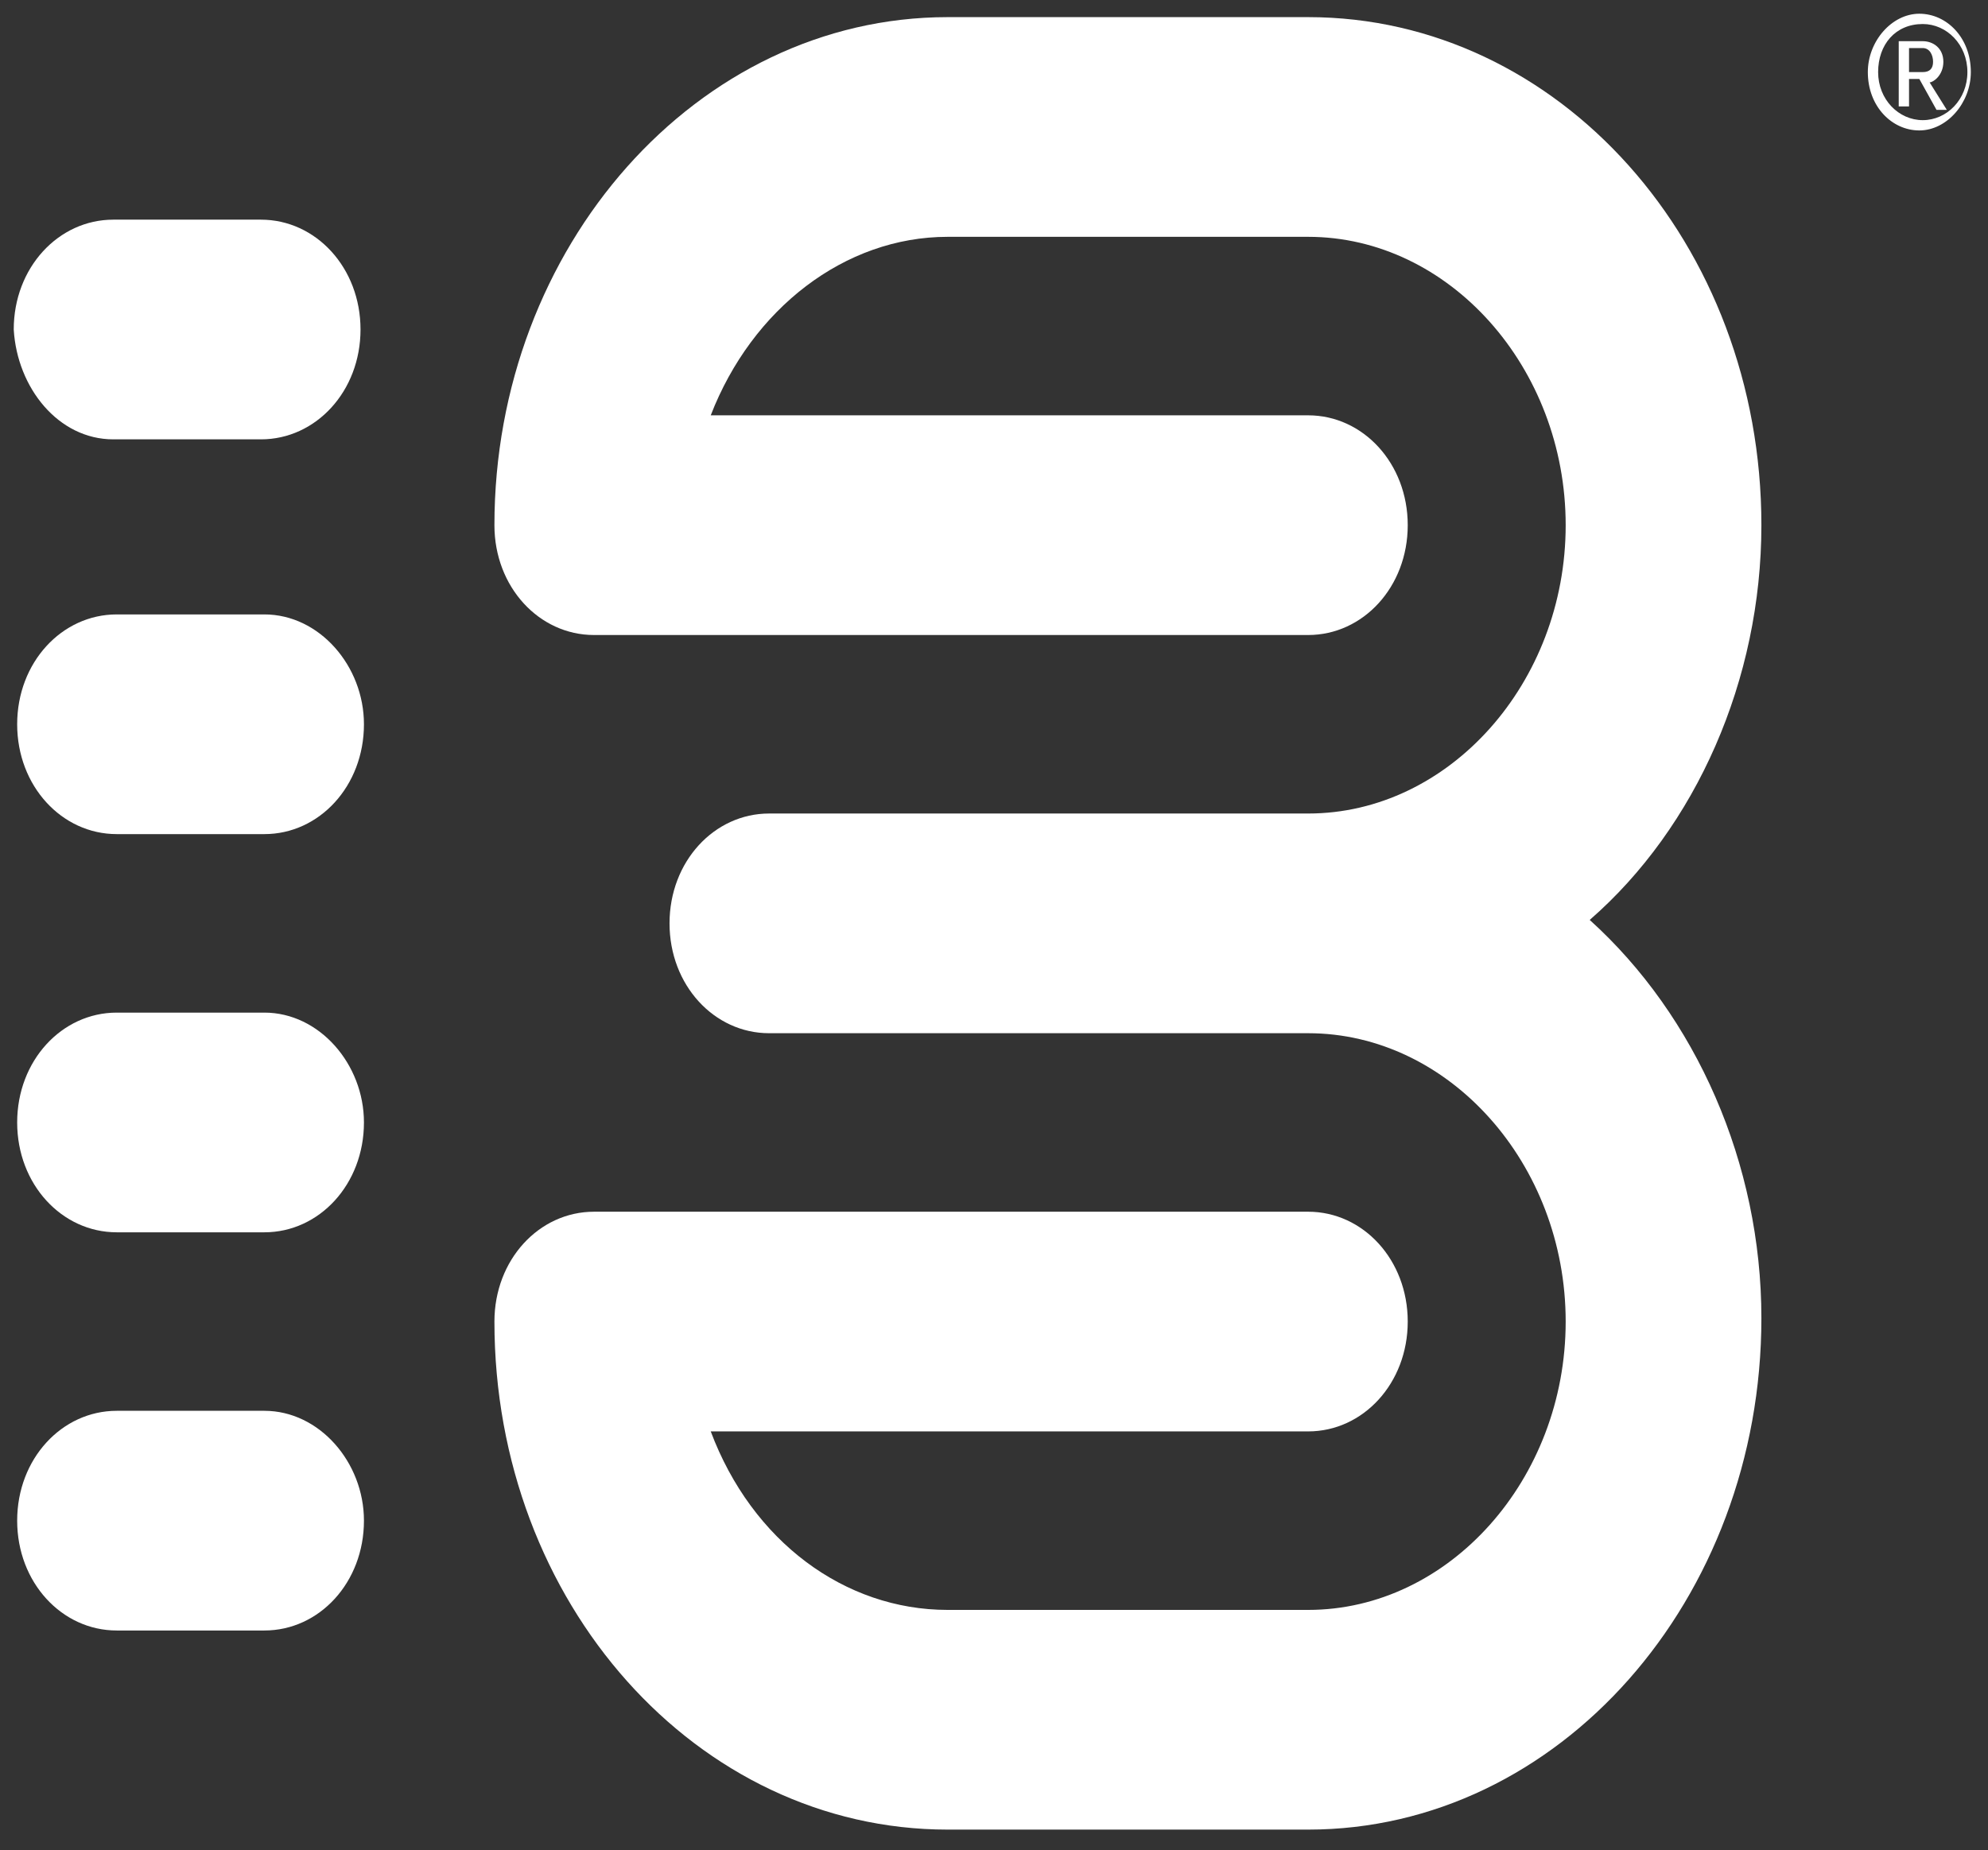 <?xml version="1.0" encoding="UTF-8"?> <svg xmlns="http://www.w3.org/2000/svg" xmlns:xlink="http://www.w3.org/1999/xlink" version="1.1" id="Layer_1" x="0px" y="0px" viewBox="0 0 57.9 53.9" style="enable-background:new 0 0 57.9 53.9;" xml:space="preserve"><rect x="0" y="0" width="57.9" height="53.9" fill="#333333" stroke="none"/> <style type="text/css"> .st0{fill:#FFFFFF;} .st1{enable-background:new ;} </style> <g id="Background"> </g> <g id="Layer_2_00000103981786661698379040000006566626503478022318_"> <g id="Group_903_00000139264861549746692190000013905243004550951582_" transform="translate(9 6)"> <g id="Group_803_00000044872081209372232530000016720448954557613706_" transform="translate(-203.685 1006.7)"> <g id="Group_691_00000141415412788850790530000010333428118066356395_" transform="translate(528.685 -682.801)"> <path id="Path_359_00000114053606146985136290000001924505114621893531_" class="st0" d="M-282.7-314.6 c0-8.2-5.9-14.8-13.2-14.8h-10.5c-7.3,0-13.2,6.7-13.2,14.8c0,1.8,1.3,3.2,2.9,3.2l20.8,0l0,0c1.6,0,2.9-1.4,2.9-3.2 c0-1.8-1.3-3.2-2.9-3.2c0,0,0,0,0,0l-17.4,0c1.2-3.1,3.9-5.2,6.9-5.2h10.5c4.1,0,7.5,3.8,7.5,8.4c0,4.6-3.4,8.4-7.5,8.4h-15.7 c-1.6,0-2.9,1.4-2.9,3.2v0v0c0,1.8,1.3,3.2,2.9,3.2l0,0h15.7c4.1,0,7.5,3.8,7.5,8.4c0,4.6-3.4,8.4-7.5,8.4h-10.5 c-3,0-5.7-2-6.9-5.2l17.4,0c1.6,0,2.9-1.4,2.9-3.2c0,0,0,0,0,0c0-1.8-1.3-3.2-2.9-3.2l0,0l-20.8,0c-1.6,0-2.9,1.4-2.9,3.2 c0,8.2,5.9,14.8,13.2,14.8h10.5c7.3,0,13.2-6.7,13.2-14.9c0-4.5-1.9-8.8-5-11.6C-284.6-305.8-282.7-310.1-282.7-314.6z"></path> <path id="Path_360_00000031889824763146997590000011808181556688400523_" class="st0" d="M-326.3-288.8h-4.3 c-1.6,0-2.9,1.4-2.9,3.2c0,1.8,1.3,3.2,2.9,3.2l0,0h4.3c1.6,0,2.9-1.4,2.9-3.2C-323.4-287.3-324.7-288.8-326.3-288.8z"></path> <path id="Path_361_00000171698155289242262290000014140584122761630873_" class="st0" d="M-326.3-300.4h-4.3 c-1.6,0-2.9,1.4-2.9,3.2s1.3,3.2,2.9,3.2l0,0h4.3c1.6,0,2.9-1.4,2.9-3.2C-323.4-298.9-324.7-300.4-326.3-300.4z"></path> <path id="Path_362_00000173138164578006229820000007466961856050000040_" class="st0" d="M-326.3-312h-4.3 c-1.6,0-2.9,1.4-2.9,3.2c0,1.8,1.3,3.2,2.9,3.2l0,0h4.3c1.6,0,2.9-1.4,2.9-3.2C-323.4-310.5-324.7-312-326.3-312z"></path> <path id="Path_363_00000047748536859963287870000010766092768093987456_" class="st0" d="M-330.7-317.1h4.3 c1.6,0,2.9-1.4,2.9-3.2c0,0,0,0,0,0c0-1.8-1.3-3.2-2.9-3.2h-4.3c-1.6,0-2.9,1.4-2.9,3.2C-333.5-318.6-332.3-317.1-330.7-317.1 L-330.7-317.1z"></path> </g> </g> </g> <g> <g class="st1"> <path class="st0" d="M54.4,2.1c0-0.9,0.7-1.7,1.5-1.7c0.8,0,1.5,0.7,1.5,1.7c0,0.9-0.7,1.7-1.5,1.7C55.1,3.8,54.4,3.1,54.4,2.1z M54.7,2.1c0,0.8,0.6,1.4,1.3,1.4c0.7,0,1.3-0.6,1.3-1.4c0-0.8-0.6-1.4-1.3-1.4C55.2,0.7,54.7,1.3,54.7,2.1z M55.9,2.3h-0.3v0.8 h-0.3V1.2h0.7c0.3,0,0.6,0.2,0.6,0.6c0,0.4-0.3,0.6-0.4,0.6l0.5,0.8h-0.3L55.9,2.3z M55.6,1.4v0.7h0.4c0.2,0,0.3-0.1,0.3-0.3 c0-0.2-0.1-0.4-0.3-0.4L55.6,1.4L55.6,1.4z"></path> </g> </g> </g> </svg> 